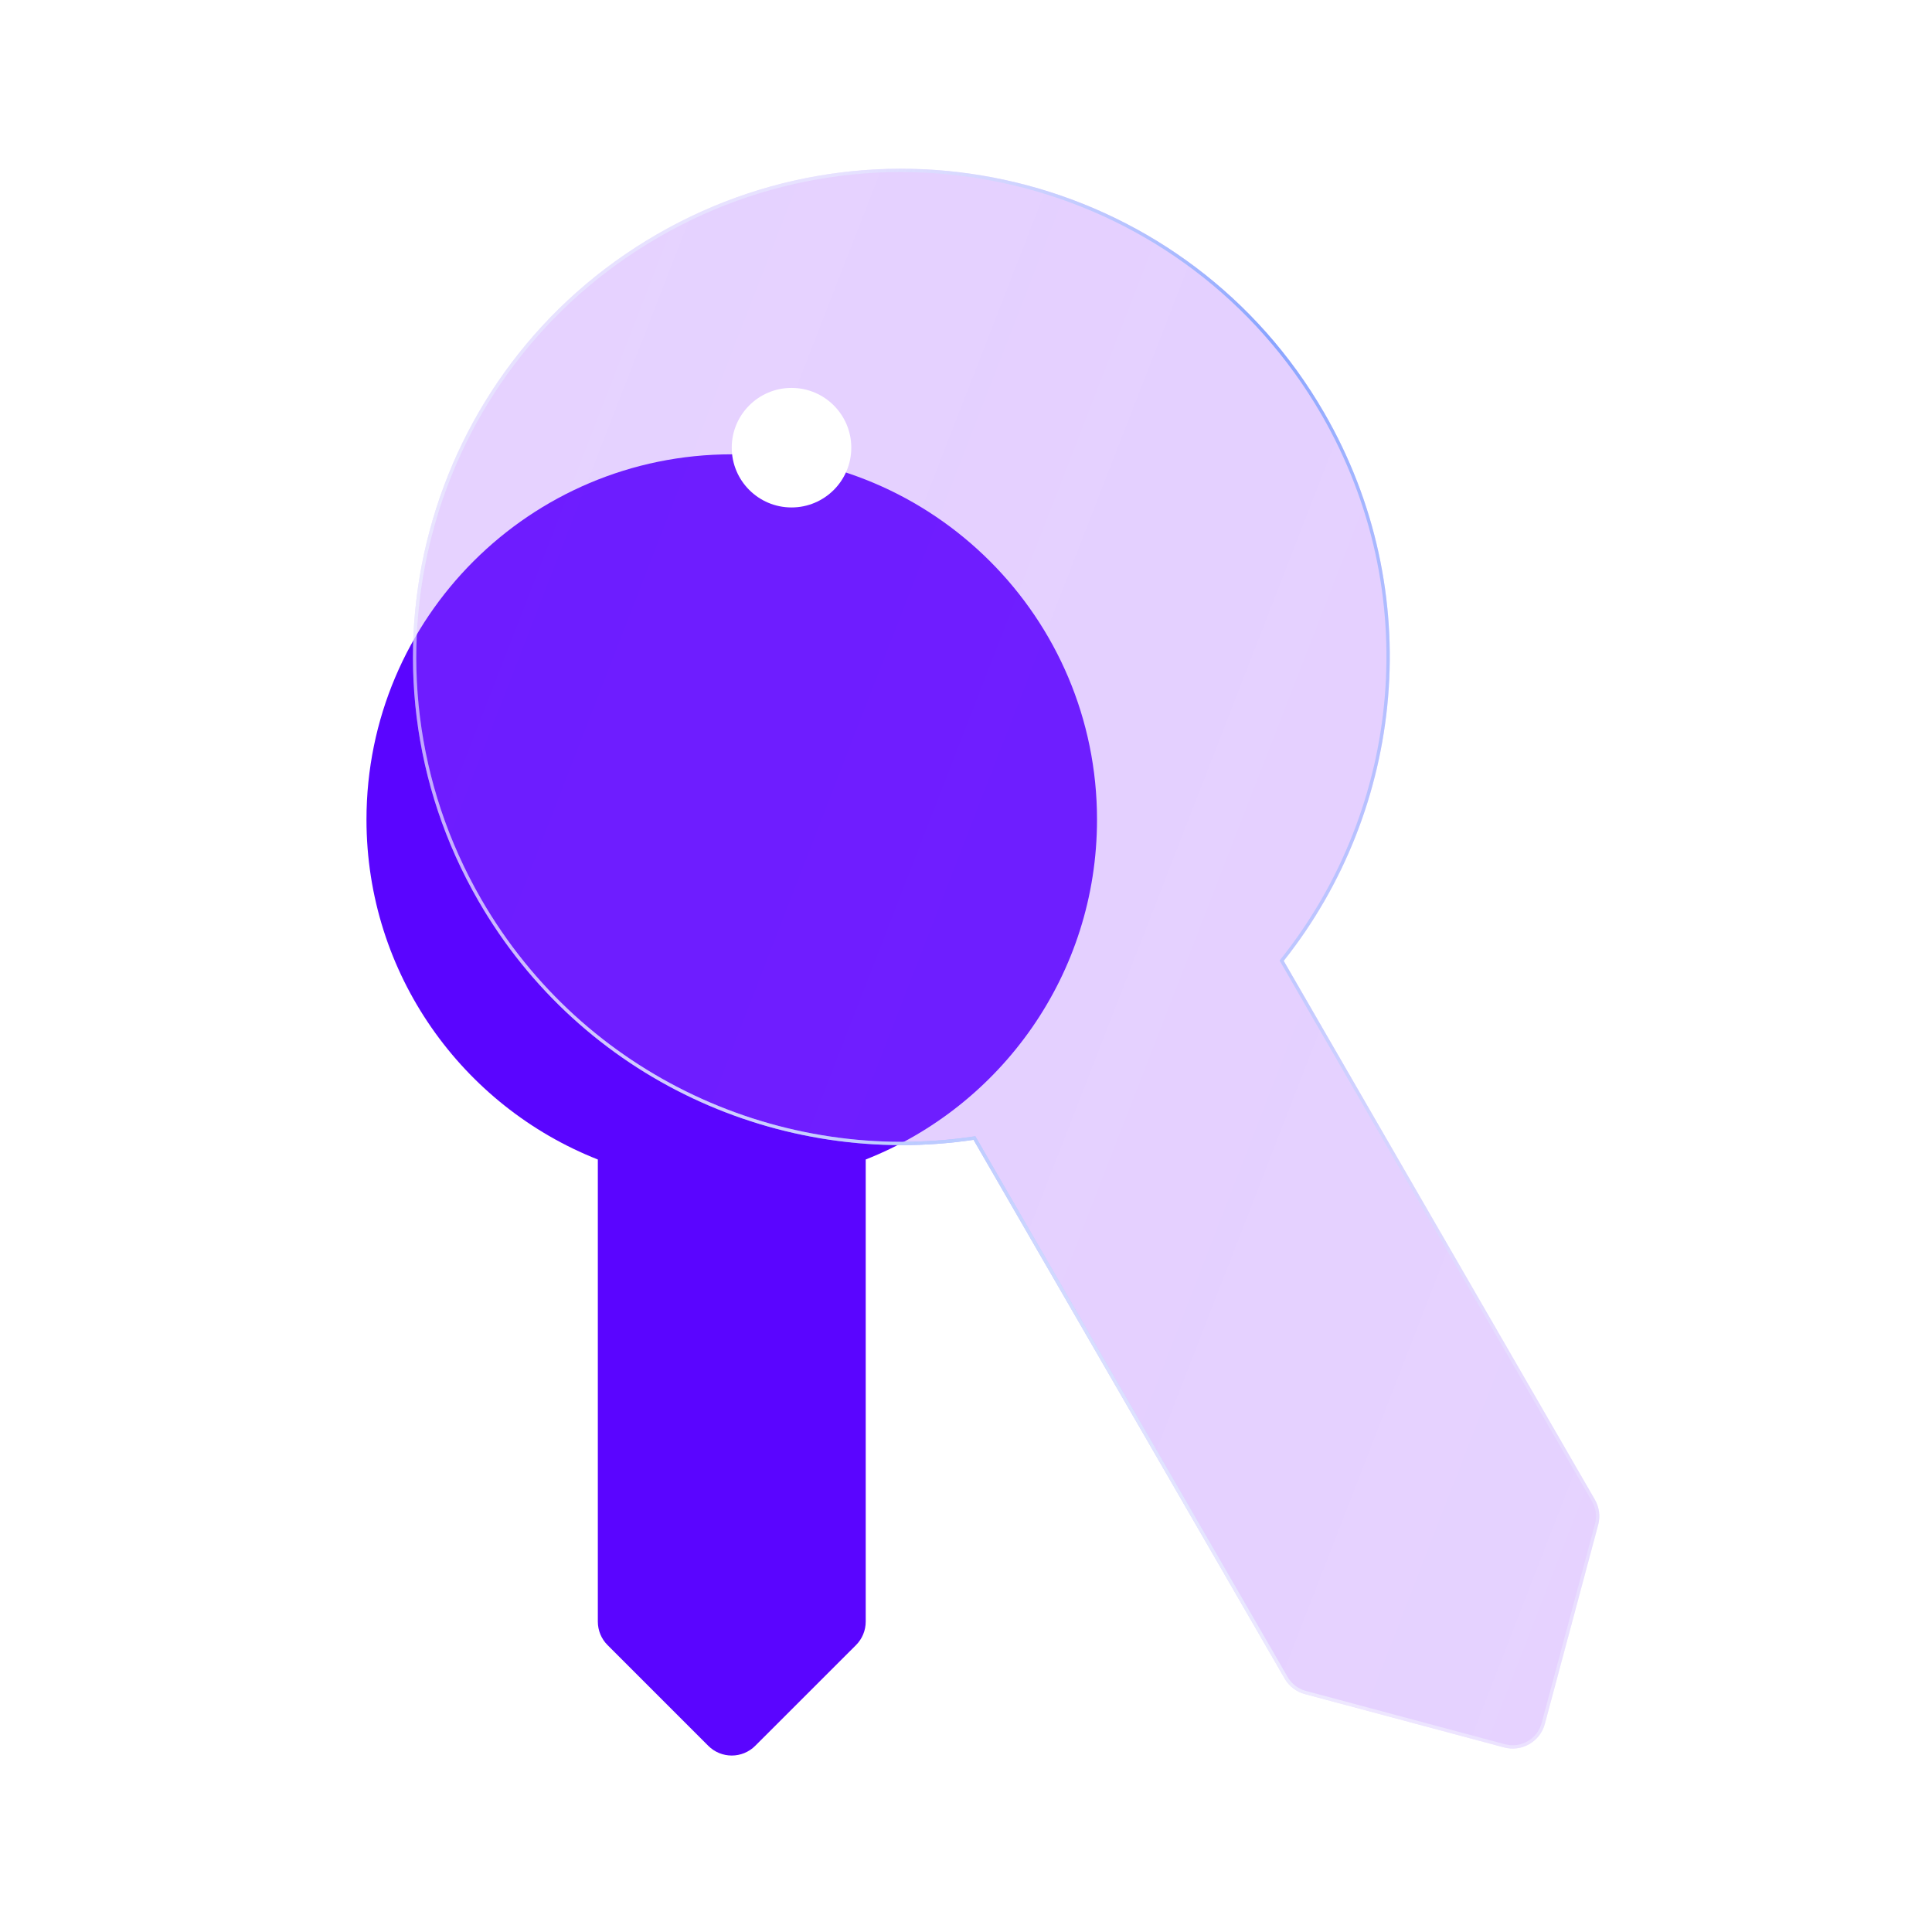 <svg width="32" height="32" viewBox="0 0 32 32" fill="none" xmlns="http://www.w3.org/2000/svg">
<path d="M14.339 19.205C16.582 18.32 18.17 16.133 18.17 13.575C18.17 10.234 15.462 7.525 12.12 7.525C8.779 7.525 6.07 10.234 6.07 13.575C6.07 16.133 7.658 18.32 9.902 19.205V26.859C9.902 27.005 9.96 27.145 10.063 27.248L11.731 28.916C11.946 29.131 12.294 29.131 12.509 28.916L14.178 27.248C14.281 27.145 14.339 27.005 14.339 26.859V19.205Z" fill="#5A05FF"/>
<g filter="url(#filter0_b_2001_1387)">
<path d="M21.262 15.915C23.268 13.392 23.644 9.799 21.934 6.839C19.701 2.972 14.754 1.647 10.885 3.879C7.017 6.112 5.691 11.056 7.925 14.923C9.635 17.884 12.935 19.354 16.125 18.879L21.279 27.803C21.352 27.929 21.472 28.021 21.613 28.059L24.913 28.943C25.206 29.021 25.508 28.847 25.587 28.554L26.471 25.256C26.509 25.115 26.489 24.965 26.416 24.838L21.262 15.915Z" fill="url(#paint0_linear_2001_1387)" fill-opacity="0.3"/>
</g>
<g filter="url(#filter1_b_2001_1387)">
<path fill-rule="evenodd" clip-rule="evenodd" d="M21.195 15.91L21.218 15.88C23.211 13.374 23.585 9.806 21.887 6.866C19.668 3.026 14.755 1.71 10.913 3.927C7.071 6.144 5.754 11.055 7.972 14.896C9.671 17.836 12.949 19.297 16.117 18.825L16.154 18.819L21.327 27.775C21.392 27.889 21.5 27.972 21.627 28.006L24.927 28.89C25.191 28.96 25.463 28.804 25.534 28.54L26.418 25.241C26.452 25.114 26.434 24.979 26.368 24.866L21.195 15.91ZM21.262 15.915L26.416 24.838C26.489 24.965 26.509 25.115 26.471 25.256L25.587 28.554C25.508 28.847 25.206 29.021 24.913 28.943L21.613 28.059C21.472 28.021 21.352 27.929 21.279 27.803L16.125 18.879C12.935 19.354 9.635 17.884 7.925 14.923C5.691 11.056 7.017 6.112 10.885 3.879C14.754 1.647 19.701 2.972 21.934 6.839C23.644 9.799 23.268 13.392 21.262 15.915Z" fill="url(#paint1_linear_2001_1387)"/>
<path fill-rule="evenodd" clip-rule="evenodd" d="M21.195 15.91L21.218 15.88C23.211 13.374 23.585 9.806 21.887 6.866C19.668 3.026 14.755 1.71 10.913 3.927C7.071 6.144 5.754 11.055 7.972 14.896C9.671 17.836 12.949 19.297 16.117 18.825L16.154 18.819L21.327 27.775C21.392 27.889 21.5 27.972 21.627 28.006L24.927 28.89C25.191 28.96 25.463 28.804 25.534 28.54L26.418 25.241C26.452 25.114 26.434 24.979 26.368 24.866L21.195 15.91ZM21.262 15.915L26.416 24.838C26.489 24.965 26.509 25.115 26.471 25.256L25.587 28.554C25.508 28.847 25.206 29.021 24.913 28.943L21.613 28.059C21.472 28.021 21.352 27.929 21.279 27.803L16.125 18.879C12.935 19.354 9.635 17.884 7.925 14.923C5.691 11.056 7.017 6.112 10.885 3.879C14.754 1.647 19.701 2.972 21.934 6.839C23.644 9.799 23.268 13.392 21.262 15.915Z" fill="url(#paint2_radial_2001_1387)"/>
</g>
<circle cx="13.11" cy="7.415" r="0.99" fill="white"/>
<defs>
<filter id="filter0_b_2001_1387" x="2.754" y="-1.291" width="27.821" height="34.338" filterUnits="userSpaceOnUse" color-interpolation-filters="sRGB">
<feFlood flood-opacity="0" result="BackgroundImageFix"/>
<feGaussianBlur in="BackgroundImageFix" stdDeviation="2.043"/>
<feComposite in2="SourceAlpha" operator="in" result="effect1_backgroundBlur_2001_1387"/>
<feBlend mode="normal" in="SourceGraphic" in2="effect1_backgroundBlur_2001_1387" result="shape"/>
</filter>
<filter id="filter1_b_2001_1387" x="3.54" y="-0.505" width="26.249" height="32.767" filterUnits="userSpaceOnUse" color-interpolation-filters="sRGB">
<feFlood flood-opacity="0" result="BackgroundImageFix"/>
<feGaussianBlur in="BackgroundImageFix" stdDeviation="1.65"/>
<feComposite in2="SourceAlpha" operator="in" result="effect1_backgroundBlur_2001_1387"/>
<feBlend mode="normal" in="SourceGraphic" in2="effect1_backgroundBlur_2001_1387" result="shape"/>
</filter>
<linearGradient id="paint0_linear_2001_1387" x1="8.943" y1="5.209" x2="32.306" y2="14.293" gradientUnits="userSpaceOnUse">
<stop stop-color="#A25AFF" stop-opacity="0.9"/>
<stop offset="0.447" stop-color="#A25AFF" stop-opacity="0.955"/>
<stop offset="1" stop-color="#A25AFF" stop-opacity="0.9"/>
</linearGradient>
<linearGradient id="paint1_linear_2001_1387" x1="9.668" y1="1.86" x2="30.383" y2="10.943" gradientUnits="userSpaceOnUse">
<stop offset="0.189" stop-color="#E7F0FF" stop-opacity="0.523"/>
<stop offset="0.526" stop-color="#88A4FF"/>
<stop offset="1" stop-color="#B4D2FF" stop-opacity="0.1"/>
</linearGradient>
<radialGradient id="paint2_radial_2001_1387" cx="0" cy="0" r="1" gradientUnits="userSpaceOnUse" gradientTransform="translate(9.776 28.105) rotate(-58.675) scale(18.689 27.744)">
<stop stop-color="white"/>
<stop offset="1" stop-color="white" stop-opacity="0"/>
</radialGradient>
</defs>
</svg>
